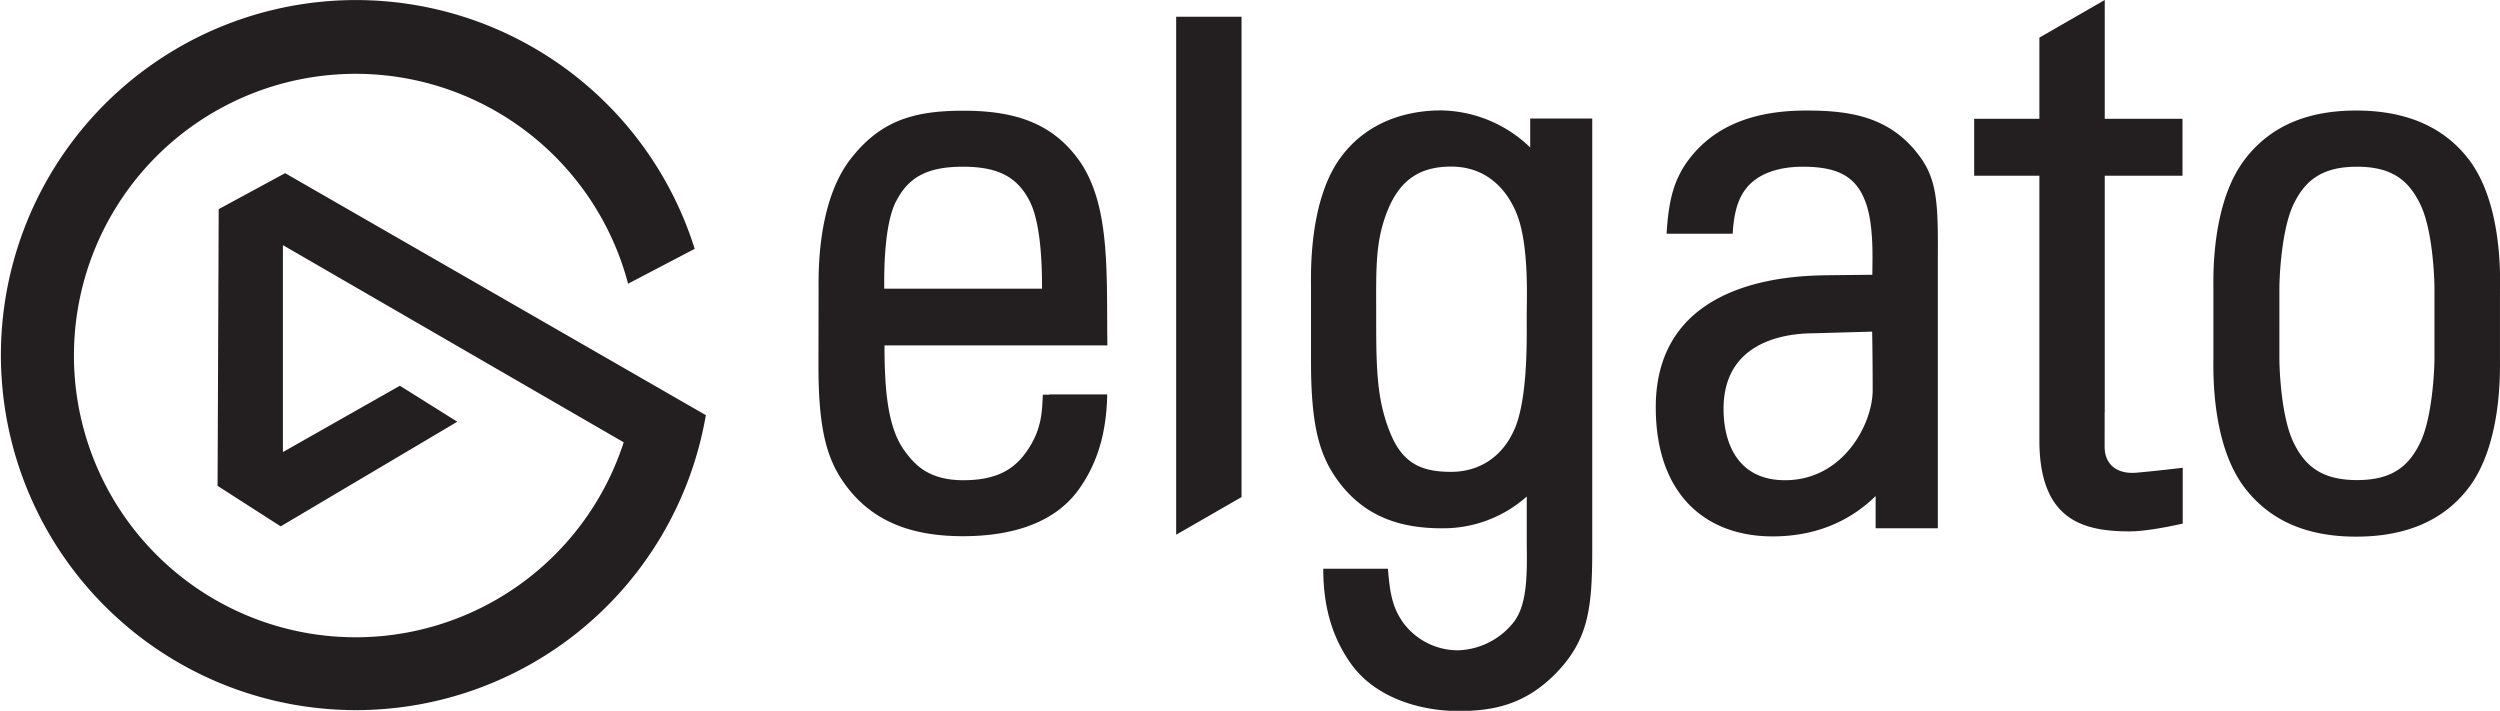 <svg xmlns="http://www.w3.org/2000/svg" viewBox="0 0 896.26 254.82"><defs><style>.cls-1{fill:#231f20;}</style></defs><g id="Layer_2" data-name="Layer 2"><g id="Layer_1-2" data-name="Layer 1"><path class="cls-1" d="M376.22,141.49h-2.36c-.3,5.56-.15,12.26-5.76,20.28-4.23,6.11-10.29,10.39-22.74,10.39s-17.43-5.61-20.88-10.29c-6.1-8.12-7.38-21.27-7.38-38.05H397c-.34-26.24,1.23-51-10.63-67-9.65-13-23.14-17.13-41-17.13S315.62,43.27,304.94,57c-12.21,15.7-11.47,42-11.47,46.62,0,3.69-.05,19-.05,27.72,0,24.07,3.44,34.71,10.83,44,10.53,13.29,25.6,16.89,41,16.89s32.14-3.65,41.55-16.84c6.45-9.06,9.89-19.84,10.14-34H376.22Zm-55-69.22c4.34-8.66,11.13-12.5,24-12.5s19.64,3.84,24,12.5c4.43,8.86,4.34,26.44,4.34,31.21H317c0-4.72-.25-22.35,4.18-31.21Zm575.07,31.36c0-4.63.79-31-11.37-46.67-10.59-13.69-26.09-17.33-40.22-17.33S815.46,43.22,804.88,57c-12.11,15.7-11.37,42-11.37,46.67v24.72c0,4.62-.79,31,11.37,46.67,10.58,13.68,25.6,17.33,39.78,17.33s29.63-3.6,40.22-17.33c12.11-15.71,11.37-42,11.37-46.67V103.63Zm-23.53,24.76c0,4.78-.84,21.22-5,30.08-4.14,8.67-10.14,13.64-22.75,13.64s-18.71-5-22.84-13.64c-4.24-8.86-5-25.3-5-30.08V103.48c0-4.77.83-21.21,5-30.08,4.13-8.66,10.19-13.63,22.84-13.63s18.61,5,22.75,13.63c4.23,8.87,5,25.31,5,30.08ZM421.66,6v185.7l23.44-13.49V6Zm332.9,141.88V63h27.87V42.58H754.56V0L731.13,13.49V42.58H707.75V63h23.38v84.92l0,9.94c0,28.8,15.9,32.64,32.39,32.64,7.14,0,19-2.8,19-2.8v-20S771.55,169,766,169.45c-6.75.64-11.48-2.7-11.48-9.3V148.83l0-.94ZM570.83,196.43V42.49H548.58V52.87a46.93,46.93,0,0,0-31.9-13.29c-11.62,0-26.34,3.55-36.14,17C469.27,72,470,97.77,470,102.35c0,3.64,0,18.66,0,27.23,0,23.63,3.15,34.06,10,43.22,9.75,13,23,16.59,36.78,16.59A45,45,0,0,0,547.35,178v17.48c.2,12.16-.15,21.41-4.53,27.37a26.48,26.48,0,0,1-20.18,10.29,24.44,24.44,0,0,1-19.55-9.85c-3.69-5.22-4.77-9.89-5.51-19.39H474.39c0,14.12,3.45,24.91,9.9,34,9.4,13.19,26.58,17,38.44,17s24-1.82,35.7-14.18C569.75,228.73,570.83,217.11,570.83,196.43ZM543,153.7c-3.89,9.3-11.91,15.46-22.8,15.46-11.22,0-17.67-3.45-22-14.48-4.48-11.22-4.83-22.25-4.83-39.18v-2.12c0-16.94-.44-26.68,4.09-37.91,4.43-11,11.62-15.75,22.79-15.75,11.87,0,19.45,7.23,23.34,16.54,4.68,11.17,3.74,31,3.74,37.12v2.12c0,6.15.4,27-4.28,38.2ZM688.54,56.52c-10.63-14.92-25.6-16.89-41-16.89S616.42,43.27,606,56.47c-5.8,7.33-7.82,15.06-8.51,27.32h23.68c.34-5.81,1.33-11.17,4.08-15.21,4.14-6.16,12-8.81,21.07-8.81,12.46,0,19,3.44,22.4,12.45,3.2,8.32,2.52,21.27,2.52,26.29,0,0-10.64.1-14.43.15-9.85.15-63.21-.69-63.21,47.36,0,31,17.67,46.28,41.89,46.28,17.87,0,29.64-7.29,36.93-14.48v11.57h22.3V92.46c.1-18.47-.1-27.43-6.16-35.94ZM639.9,172.16c-16.68,0-22-13-22-25.6,0-26.93,27.57-27,32.15-27.08l21.12-.59s.19,9.11.19,21.12c-.05,11.82-10.38,32.15-31.46,32.15ZM253.05,148.83a127.28,127.28,0,1,1-4-59.62l-23.88,12.5a101,101,0,1,0-1.57,56.86L101.42,87.88v74.19l41.94-23.78,20.58,12.9L100.63,188.7,78,174.18l.4-99.2,23.82-12.9,126,72.47,24.82,14.28Z"></path></g></g></svg>